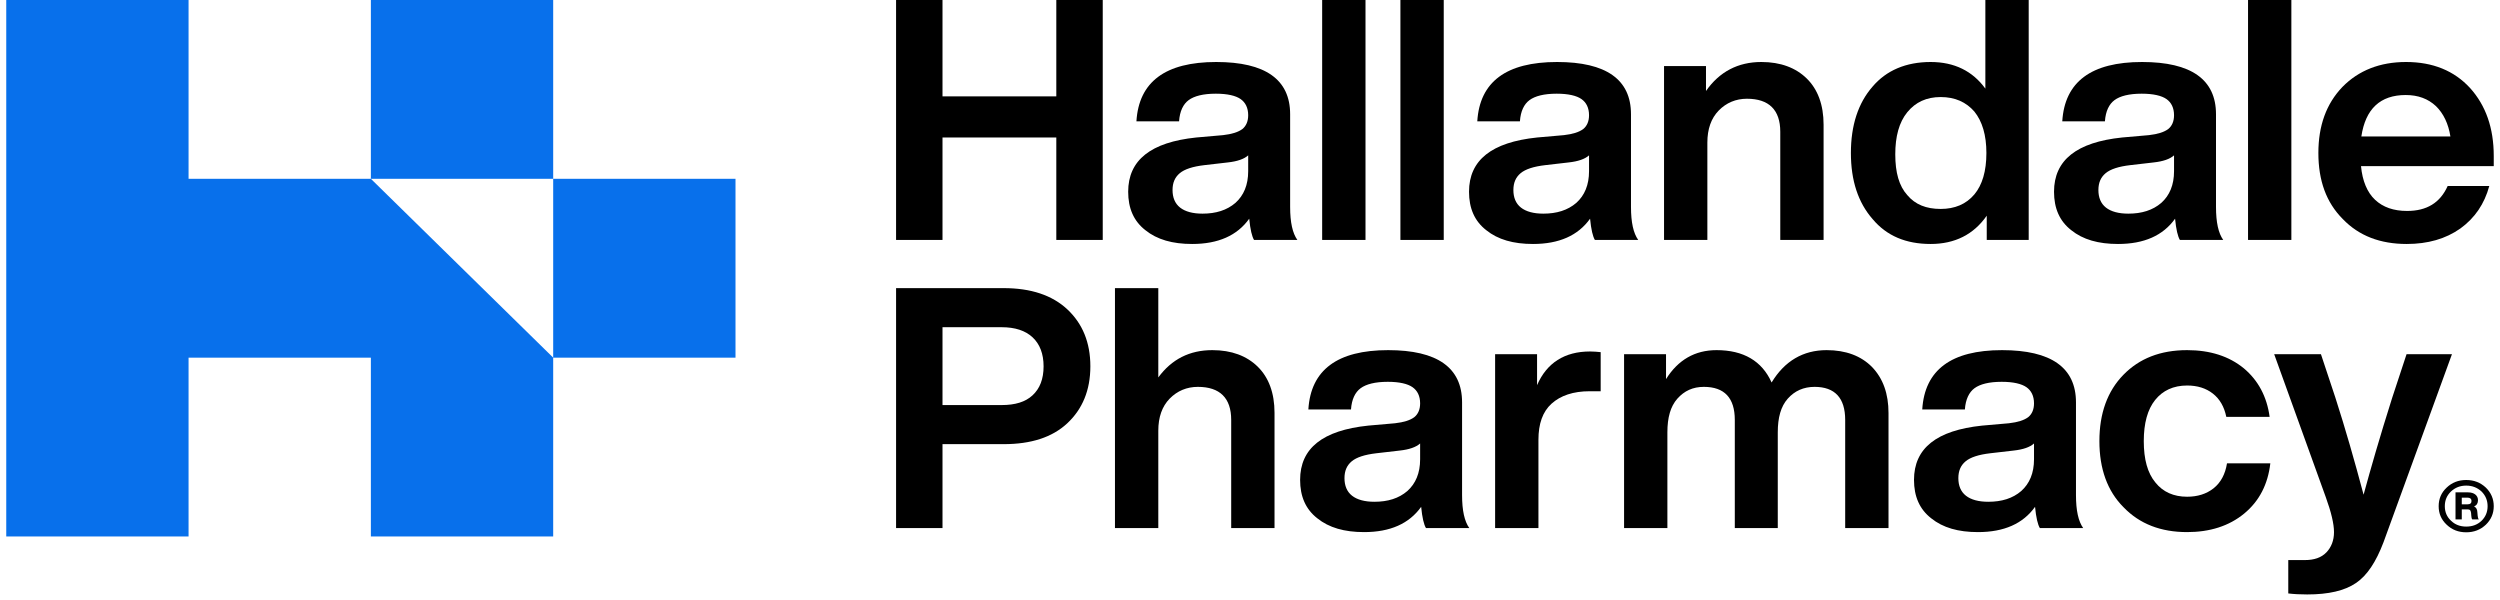 <svg width="200" height="48" viewBox="0 0 200 48" fill="none" xmlns="http://www.w3.org/2000/svg">
<g clip-path="url(#clip0_5301_20532)">
<path fill-rule="evenodd" clip-rule="evenodd" d="M15.085 0H0.5V42.916H15.085V28.611H29.67V42.916H44.255V28.611H58.84V14.305H44.255V0H29.67V14.305H15.085V0ZM29.67 14.305L44.255 28.611V14.305H29.67Z" fill="#0870EB"/>
<path d="M197.297 38.4C197.919 38.4 198.438 38.603 198.869 39.009C199.285 39.414 199.5 39.913 199.5 40.496C199.5 41.079 199.285 41.57 198.869 41.975C198.438 42.381 197.919 42.584 197.297 42.584C196.674 42.584 196.156 42.381 195.732 41.975C195.3 41.57 195.093 41.079 195.093 40.496C195.093 39.913 195.3 39.414 195.732 39.009C196.156 38.603 196.674 38.4 197.297 38.4ZM197.297 42.127C197.79 42.127 198.195 41.975 198.524 41.663C198.843 41.35 199.008 40.961 199.008 40.496C199.008 40.031 198.843 39.642 198.524 39.321C198.187 39.009 197.781 38.848 197.297 38.848C196.813 38.848 196.406 39.009 196.078 39.321C195.75 39.634 195.585 40.023 195.585 40.496C195.585 40.961 195.75 41.35 196.078 41.654C196.406 41.975 196.813 42.127 197.297 42.127ZM198.187 40.961L198.213 41.257C198.221 41.392 198.256 41.494 198.307 41.553H197.781C197.737 41.502 197.711 41.401 197.703 41.257L197.685 41.029C197.668 40.927 197.643 40.851 197.608 40.809C197.573 40.775 197.504 40.75 197.409 40.75H196.942V41.553H196.441V39.389H197.444C197.685 39.389 197.884 39.448 198.022 39.558C198.16 39.668 198.239 39.82 198.239 40.014C198.239 40.26 198.135 40.429 197.928 40.513C198.092 40.598 198.178 40.741 198.187 40.961ZM196.942 39.812V40.344H197.418C197.617 40.344 197.72 40.26 197.72 40.074C197.72 39.905 197.608 39.812 197.4 39.812H196.942Z" fill="black"/>
<path d="M84.505 7.71V0H88.219V19.195H84.505V10.999H75.4V19.195H71.686V0H75.4V7.71H84.505Z" fill="black"/>
<path d="M103.789 19.195H100.323C100.158 18.925 100.02 18.359 99.938 17.496C98.975 18.844 97.462 19.518 95.371 19.518C93.803 19.518 92.565 19.168 91.629 18.413C90.694 17.685 90.254 16.661 90.254 15.34C90.254 12.806 92.07 11.377 95.701 10.999L97.847 10.811C98.562 10.73 99.057 10.568 99.388 10.325C99.69 10.083 99.855 9.705 99.855 9.22C99.855 8.627 99.635 8.196 99.25 7.926C98.865 7.656 98.204 7.495 97.269 7.495C96.251 7.495 95.536 7.683 95.096 8.007C94.656 8.33 94.38 8.896 94.326 9.705H90.914C91.107 6.551 93.225 4.96 97.297 4.96C101.231 4.96 103.211 6.362 103.211 9.139V16.553C103.211 17.793 103.404 18.656 103.789 19.195ZM96.196 17.092C97.269 17.092 98.149 16.822 98.837 16.229C99.498 15.636 99.855 14.8 99.855 13.695V12.428C99.525 12.725 98.975 12.913 98.232 12.994L96.361 13.21C95.426 13.318 94.766 13.533 94.38 13.857C93.995 14.181 93.803 14.612 93.803 15.205C93.803 15.798 93.995 16.283 94.408 16.607C94.821 16.93 95.426 17.092 96.196 17.092Z" fill="black"/>
<path d="M109.24 19.195H105.773V0H109.24V19.195Z" fill="black"/>
<path d="M115.499 19.195H112.033V0H115.499V19.195Z" fill="black"/>
<path d="M131.058 19.195H127.591C127.426 18.925 127.289 18.359 127.206 17.496C126.243 18.844 124.73 19.518 122.639 19.518C121.071 19.518 119.833 19.168 118.898 18.413C117.962 17.685 117.522 16.661 117.522 15.34C117.522 12.806 119.337 11.377 122.969 10.999L125.115 10.811C125.83 10.73 126.325 10.568 126.656 10.325C126.958 10.083 127.123 9.705 127.123 9.22C127.123 8.627 126.904 8.196 126.518 7.926C126.133 7.656 125.473 7.495 124.537 7.495C123.52 7.495 122.804 7.683 122.364 8.007C121.923 8.33 121.648 8.896 121.594 9.705H118.183C118.375 6.551 120.493 4.96 124.565 4.96C128.499 4.96 130.479 6.362 130.479 9.139V16.553C130.479 17.793 130.672 18.656 131.058 19.195ZM123.464 17.092C124.537 17.092 125.417 16.822 126.106 16.229C126.766 15.636 127.123 14.8 127.123 13.695V12.428C126.793 12.725 126.243 12.913 125.5 12.994L123.629 13.21C122.694 13.318 122.034 13.533 121.648 13.857C121.263 14.181 121.071 14.612 121.071 15.205C121.071 15.798 121.263 16.283 121.676 16.607C122.089 16.93 122.694 17.092 123.464 17.092Z" fill="black"/>
<path d="M140.908 4.96C142.449 4.96 143.659 5.419 144.54 6.281C145.42 7.144 145.887 8.384 145.887 9.975V19.195H142.422V10.541C142.422 8.789 141.514 7.899 139.753 7.899C138.872 7.899 138.102 8.222 137.497 8.843C136.892 9.463 136.589 10.325 136.589 11.404V19.195H133.123V5.284H136.479V7.279C137.552 5.742 139.038 4.96 140.908 4.96Z" fill="black"/>
<path d="M158.829 7.09V0H162.296V19.195H158.939V17.254C157.894 18.764 156.38 19.518 154.454 19.518C152.474 19.518 150.933 18.871 149.806 17.523C148.65 16.202 148.072 14.45 148.072 12.239C148.072 10.029 148.65 8.249 149.806 6.928C150.906 5.634 152.474 4.96 154.454 4.96C156.353 4.96 157.811 5.688 158.829 7.09ZM152.584 15.609C153.217 16.364 154.098 16.715 155.253 16.715C156.38 16.715 157.288 16.337 157.948 15.555C158.581 14.8 158.912 13.695 158.912 12.239C158.912 10.811 158.581 9.705 157.948 8.923C157.288 8.169 156.409 7.764 155.253 7.764C154.125 7.764 153.244 8.169 152.584 8.977C151.924 9.786 151.622 10.918 151.622 12.347C151.622 13.803 151.924 14.881 152.584 15.609Z" fill="black"/>
<path d="M177.858 19.195H174.391C174.227 18.925 174.088 18.359 174.006 17.496C173.043 18.844 171.53 19.518 169.44 19.518C167.872 19.518 166.633 19.168 165.698 18.413C164.763 17.685 164.322 16.661 164.322 15.34C164.322 12.806 166.138 11.377 169.769 10.999L171.916 10.811C172.63 10.73 173.126 10.568 173.456 10.325C173.759 10.083 173.923 9.705 173.923 9.22C173.923 8.627 173.704 8.196 173.319 7.926C172.934 7.656 172.272 7.495 171.337 7.495C170.319 7.495 169.604 7.683 169.165 8.007C168.724 8.33 168.449 8.896 168.394 9.705H164.982C165.175 6.551 167.293 4.96 171.366 4.96C175.299 4.96 177.28 6.362 177.28 9.139V16.553C177.28 17.793 177.473 18.656 177.858 19.195ZM170.265 17.092C171.337 17.092 172.218 16.822 172.905 16.229C173.567 15.636 173.923 14.8 173.923 13.695V12.428C173.594 12.725 173.043 12.913 172.301 12.994L170.429 13.21C169.494 13.318 168.834 13.533 168.449 13.857C168.064 14.181 167.872 14.612 167.872 15.205C167.872 15.798 168.064 16.283 168.476 16.607C168.889 16.93 169.494 17.092 170.265 17.092Z" fill="black"/>
<path d="M183.309 19.195H179.843V0H183.309V19.195Z" fill="black"/>
<path d="M199.5 12.482V13.291H188.881C188.991 14.477 189.376 15.394 190.009 15.987C190.642 16.58 191.494 16.876 192.567 16.876C194.135 16.876 195.208 16.229 195.813 14.881H199.142C198.757 16.31 197.986 17.442 196.831 18.278C195.648 19.114 194.218 19.518 192.539 19.518C190.421 19.518 188.716 18.871 187.423 17.523C186.102 16.202 185.47 14.45 185.47 12.239C185.47 10.056 186.102 8.303 187.394 6.955C188.689 5.634 190.394 4.96 192.485 4.96C194.63 4.96 196.336 5.661 197.601 7.036C198.867 8.438 199.5 10.244 199.5 12.482ZM192.456 7.602C190.421 7.602 189.238 8.708 188.908 10.918H196.033C195.868 9.894 195.483 9.085 194.878 8.492C194.245 7.899 193.447 7.602 192.456 7.602Z" fill="black"/>
<path d="M71.686 23.05H80.296C82.47 23.05 84.175 23.616 85.386 24.748C86.596 25.881 87.229 27.39 87.229 29.304C87.229 31.218 86.596 32.728 85.386 33.86C84.175 34.993 82.47 35.532 80.296 35.532H75.4V42.245H71.686V23.05ZM75.4 32.405H80.131C81.204 32.405 82.029 32.162 82.607 31.623C83.185 31.084 83.487 30.329 83.487 29.304C83.487 28.307 83.185 27.525 82.607 26.986C82.029 26.447 81.204 26.177 80.131 26.177H75.4V32.405Z" fill="black"/>
<path d="M96.983 28.011C98.523 28.011 99.734 28.469 100.614 29.331C101.494 30.194 101.962 31.434 101.962 33.025V42.245H98.496V33.591C98.496 31.839 97.588 30.949 95.827 30.949C94.947 30.949 94.177 31.272 93.572 31.892C92.966 32.513 92.664 33.375 92.664 34.454V42.245H89.197V23.05H92.664V30.194C93.737 28.738 95.167 28.011 96.983 28.011Z" fill="black"/>
<path d="M117.544 42.245H114.078C113.912 41.975 113.775 41.409 113.693 40.546C112.729 41.894 111.217 42.568 109.126 42.568C107.558 42.568 106.32 42.218 105.384 41.463C104.449 40.735 104.009 39.711 104.009 38.39C104.009 35.855 105.824 34.427 109.456 34.049L111.602 33.861C112.317 33.78 112.812 33.618 113.142 33.375C113.445 33.133 113.61 32.755 113.61 32.27C113.61 31.677 113.39 31.246 113.004 30.976C112.619 30.706 111.959 30.545 111.024 30.545C110.006 30.545 109.291 30.733 108.851 31.057C108.41 31.38 108.135 31.947 108.08 32.755H104.669C104.862 29.601 106.98 28.011 111.051 28.011C114.986 28.011 116.966 29.412 116.966 32.189V39.603C116.966 40.843 117.158 41.706 117.544 42.245ZM109.951 40.142C111.024 40.142 111.904 39.873 112.592 39.279C113.252 38.686 113.61 37.85 113.61 36.745V35.478C113.279 35.775 112.729 35.963 111.987 36.044L110.116 36.26C109.181 36.368 108.521 36.583 108.135 36.907C107.75 37.23 107.558 37.662 107.558 38.255C107.558 38.848 107.75 39.333 108.163 39.657C108.576 39.98 109.181 40.142 109.951 40.142Z" fill="black"/>
<path d="M127.202 28.118C127.504 28.118 127.779 28.145 128.054 28.172V31.299H127.175C125.853 31.299 124.836 31.65 124.121 32.297C123.406 32.944 123.075 33.915 123.075 35.182V42.245H119.609V28.334H122.965V30.814C123.735 29.035 125.166 28.118 127.202 28.118Z" fill="black"/>
<path d="M146.13 28.011C147.669 28.011 148.88 28.469 149.761 29.358C150.641 30.275 151.081 31.488 151.081 33.052V42.245H147.615V33.591C147.615 31.839 146.79 30.949 145.166 30.949C144.286 30.949 143.571 31.273 143.021 31.892C142.47 32.513 142.222 33.402 142.222 34.588V42.245H138.784V33.591C138.784 31.839 137.959 30.949 136.308 30.949C135.427 30.949 134.74 31.273 134.19 31.892C133.639 32.513 133.391 33.402 133.391 34.588V42.245H129.926V28.334H133.282V30.329C134.245 28.792 135.592 28.011 137.326 28.011C139.471 28.011 140.957 28.873 141.728 30.599C142.773 28.873 144.258 28.011 146.13 28.011Z" fill="black"/>
<path d="M166.655 42.245H163.189C163.023 41.975 162.886 41.409 162.804 40.546C161.841 41.894 160.328 42.568 158.236 42.568C156.668 42.568 155.431 42.218 154.496 41.463C153.561 40.735 153.12 39.711 153.12 38.39C153.12 35.855 154.936 34.427 158.567 34.049L160.713 33.861C161.428 33.78 161.923 33.618 162.253 33.375C162.556 33.133 162.721 32.755 162.721 32.27C162.721 31.677 162.501 31.246 162.116 30.976C161.73 30.706 161.07 30.545 160.135 30.545C159.117 30.545 158.402 30.733 157.961 31.057C157.522 31.38 157.247 31.947 157.191 32.755H153.78C153.973 29.601 156.091 28.011 160.162 28.011C164.097 28.011 166.078 29.412 166.078 32.189V39.603C166.078 40.843 166.27 41.706 166.655 42.245ZM159.062 40.142C160.135 40.142 161.016 39.873 161.703 39.279C162.363 38.686 162.721 37.85 162.721 36.745V35.478C162.392 35.775 161.841 35.963 161.098 36.044L159.227 36.26C158.292 36.368 157.632 36.583 157.247 36.907C156.861 37.23 156.668 37.662 156.668 38.255C156.668 38.848 156.861 39.333 157.274 39.657C157.686 39.98 158.292 40.142 159.062 40.142Z" fill="black"/>
<path d="M174.968 42.568C172.877 42.568 171.171 41.921 169.878 40.573C168.585 39.279 167.952 37.5 167.952 35.289C167.952 33.079 168.585 31.299 169.878 29.979C171.144 28.684 172.822 28.011 174.968 28.011C176.811 28.011 178.324 28.496 179.507 29.466C180.662 30.437 181.35 31.731 181.57 33.348H178.104C177.939 32.54 177.581 31.919 177.031 31.488C176.481 31.057 175.794 30.841 174.968 30.841C173.868 30.841 173.014 31.246 172.41 32C171.804 32.755 171.502 33.861 171.502 35.289C171.502 36.745 171.804 37.85 172.437 38.605C173.042 39.36 173.895 39.738 174.968 39.738C175.794 39.738 176.508 39.522 177.087 39.064C177.664 38.605 178.022 37.931 178.159 37.069H181.626C181.433 38.74 180.745 40.088 179.534 41.086C178.324 42.083 176.783 42.568 174.968 42.568Z" fill="black"/>
<path d="M191.37 31.839L192.525 28.334H196.157L190.682 43.377C190.077 44.968 189.362 46.046 188.481 46.639C187.574 47.259 186.28 47.556 184.575 47.556C183.998 47.556 183.502 47.529 183.062 47.475V44.806H184.383C185.125 44.806 185.703 44.617 186.116 44.186C186.501 43.781 186.72 43.242 186.72 42.568C186.72 41.921 186.501 40.978 186.06 39.765L181.934 28.334H185.675L186.83 31.812C187.628 34.292 188.371 36.88 189.087 39.576C189.637 37.554 190.38 34.966 191.37 31.839Z" fill="black"/>
</g>
<defs>
<clipPath id="clip0_5301_20532">
<rect width="199" height="48" fill="white" transform="translate(0.5)"/>
</clipPath>
</defs>
</svg>
